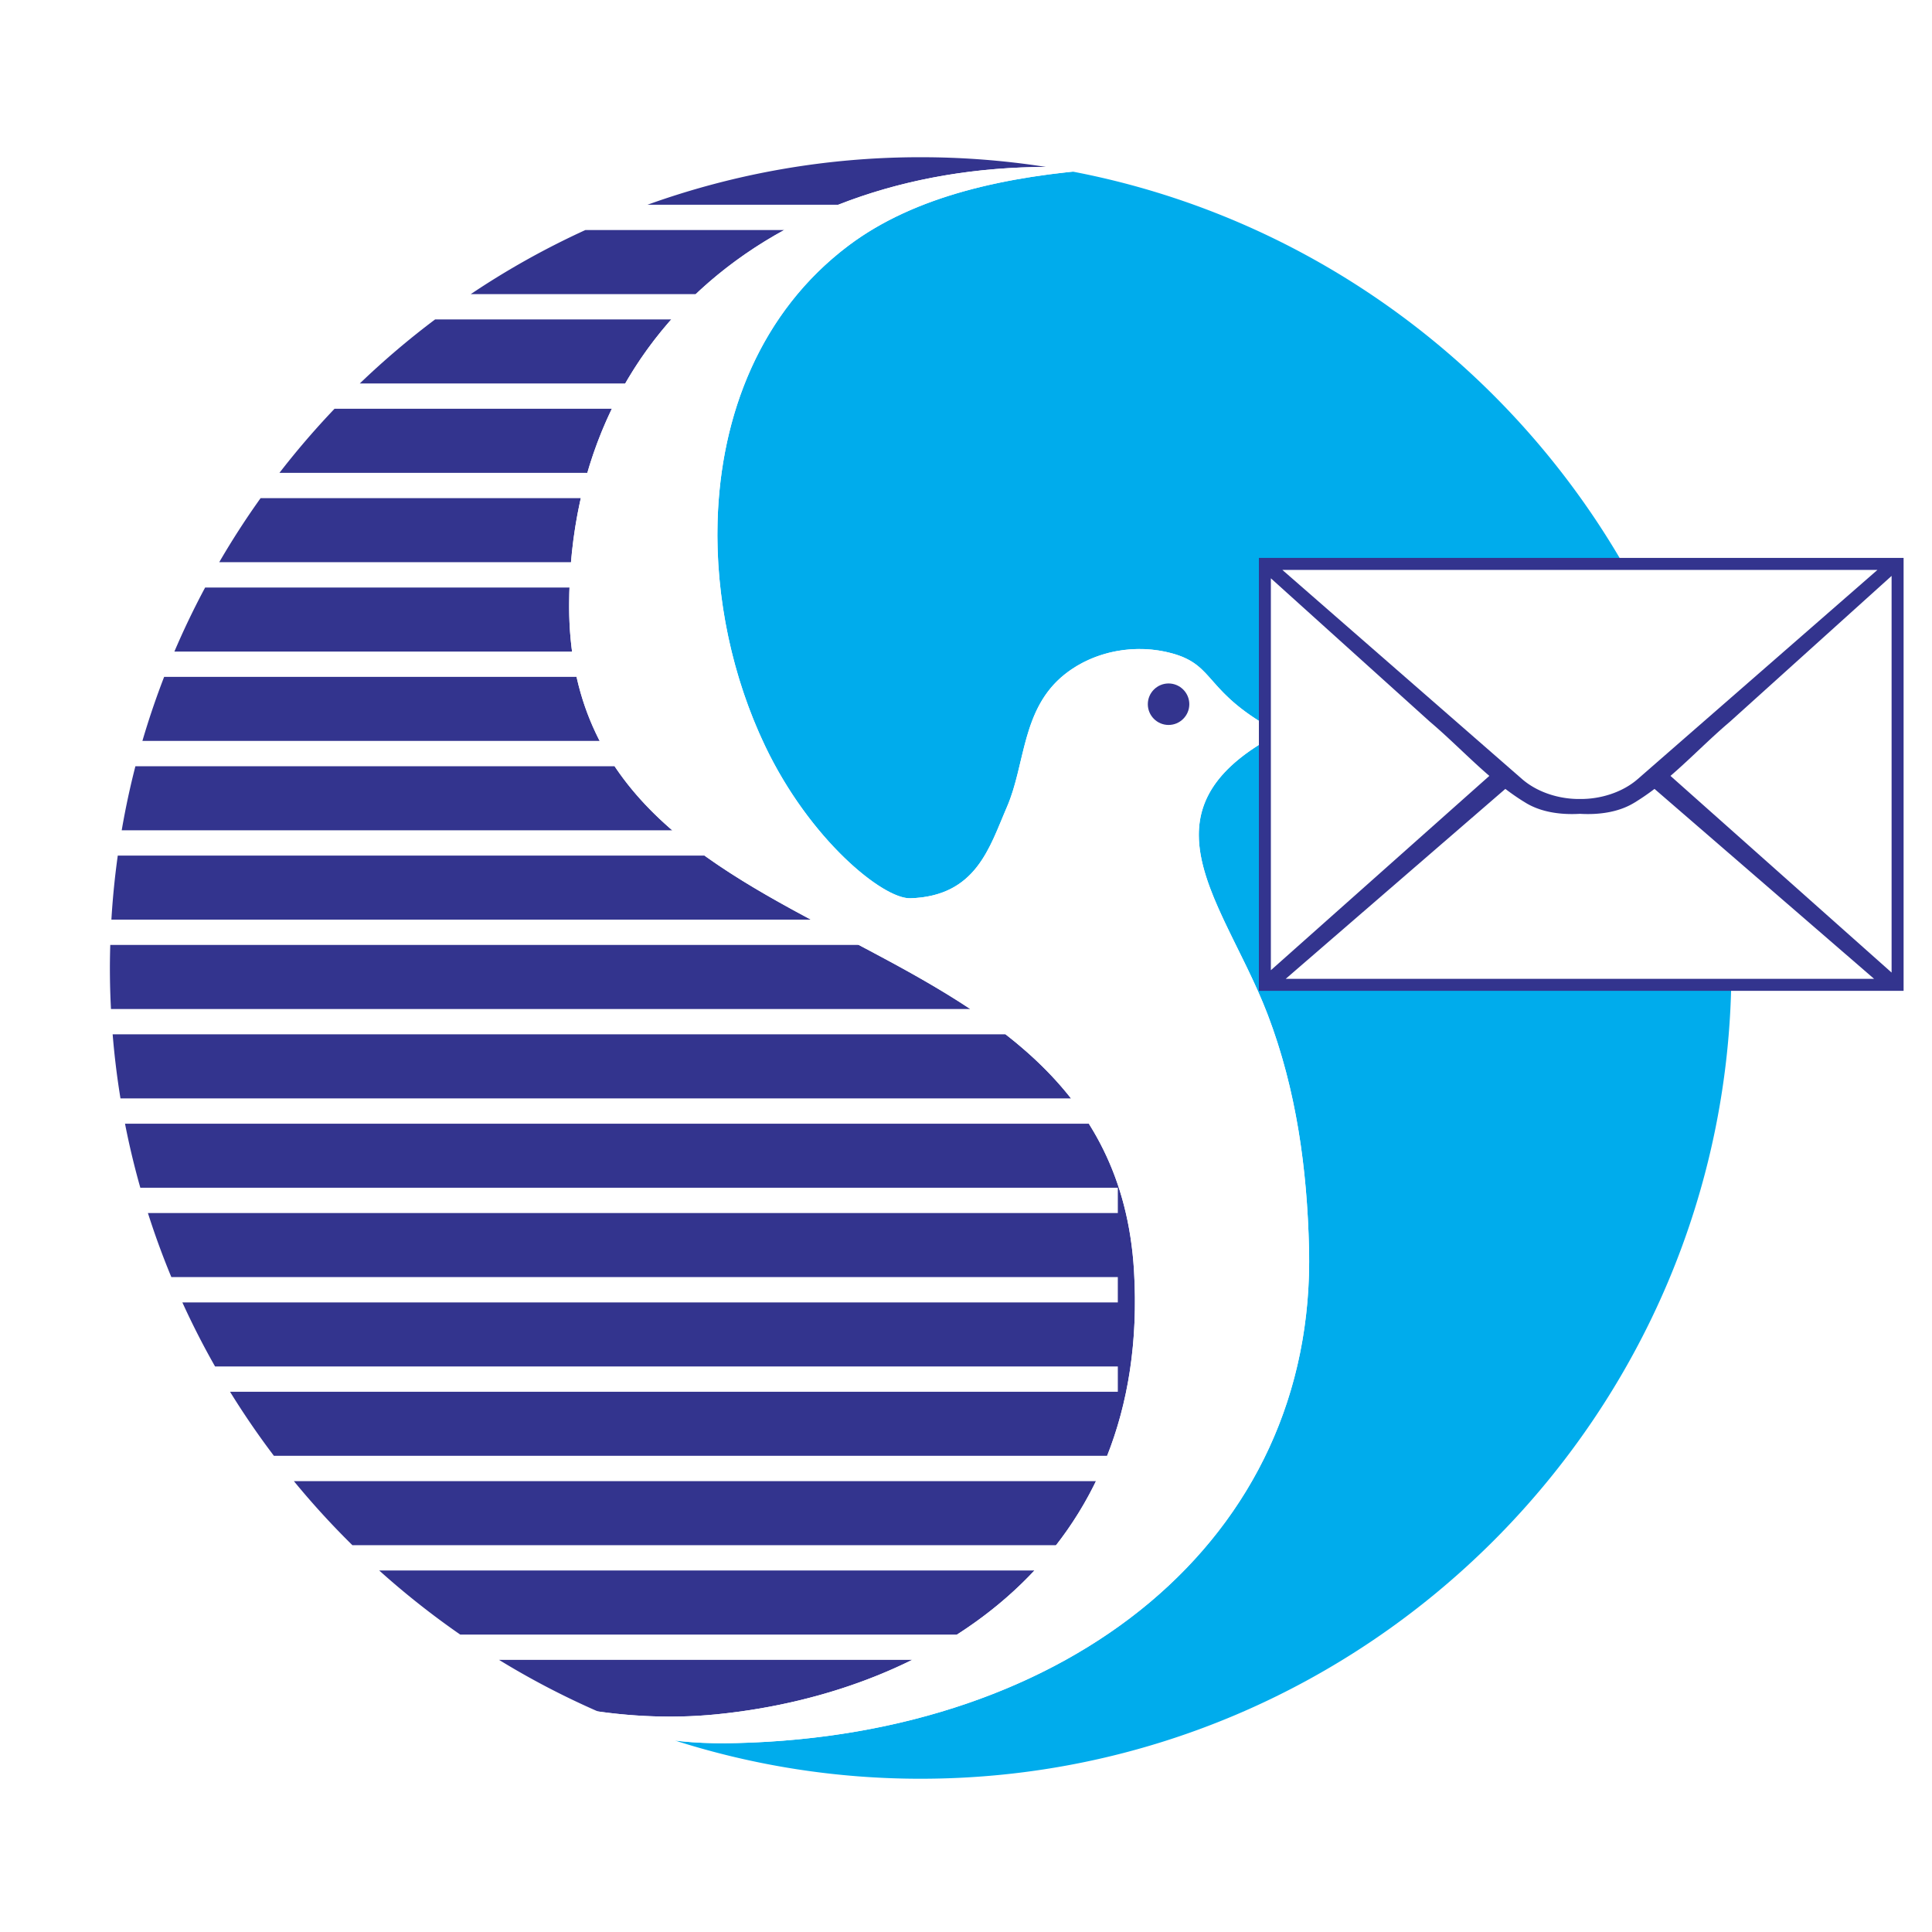 <svg xmlns="http://www.w3.org/2000/svg" width="2500" height="2500" viewBox="0 0 192.756 192.756"><g fill-rule="evenodd" clip-rule="evenodd"><path fill="#fff" d="M0 0h192.756v192.756H0V0z"/><path d="M91.855 15.686c-44.552 0-80.89 36.337-80.89 80.89 0 44.551 36.337 80.889 80.89 80.889s80.889-36.338 80.889-80.889c0-44.553-36.336-80.89-80.889-80.89z" fill="#fff"/><path d="M67.354 173.656a80.374 80.374 0 0 0 24.501 3.809c44.553 0 80.889-36.338 80.889-80.889 0-39.369-28.375-72.318-65.717-79.454-8.361.865-16.372 2.87-22.358 7.373-8.799 6.621-12.768 16.897-13.074 27.49-.224 7.73 1.502 15.631 4.722 22.4 4.462 9.382 11.787 15.323 14.513 15.235 6.589-.212 7.894-5.106 9.625-9.091 1.873-4.309 1.469-9.832 5.783-13.257 3-2.38 7.121-3.07 10.707-2.083 4.469 1.23 3.098 3.886 10.746 7.94-6.043 3.126-8.082 6.505-8.084 10.164-.002 5.349 4.34 11.3 6.875 17.948 2.867 7.521 3.93 15.424 4.119 23.299.701 29.156-24.002 48.557-57.062 49.363-2.278.058-4.29-.01-6.185-.247z" fill="#00acec"/><path d="M91.855 15.686c-44.552 0-80.89 36.337-80.89 80.89 0 33.113 20.079 61.686 48.682 74.174 3.864.545 7.874.688 11.874.285 21.97-2.205 43.281-15.973 41.619-44.23-1.102-18.744-15.18-26.068-28.988-33.329-13.808-7.26-27.347-14.457-27.369-32.945-.034-27.751 21.171-43.801 47.572-43.875a80.632 80.632 0 0 0-12.5-.97z" fill="#fff"/><path d="M91.855 15.686a80.362 80.362 0 0 0-27.252 4.74h19.035c6.254-2.462 13.279-3.75 20.717-3.771a80.755 80.755 0 0 0-12.5-.969zm-33.454 7.266a80.764 80.764 0 0 0-11.431 6.391h22.449c2.62-2.48 5.582-4.615 8.821-6.391H58.401zm-14.99 8.916a81.648 81.648 0 0 0-7.513 6.39H62.38a38.93 38.93 0 0 1 4.595-6.39H43.411zm-10.035 8.915a81.821 81.821 0 0 0-5.494 6.392h30.716a40.978 40.978 0 0 1 2.446-6.392H33.376zM26 49.699a80.764 80.764 0 0 0-4.126 6.391H56.97c.188-2.215.517-4.347.979-6.391H26zm-5.533 8.917a80.309 80.309 0 0 0-3.068 6.39h39.678a33.884 33.884 0 0 1-.294-4.475c-.001-.646.014-1.283.037-1.915H20.467zm-4.091 8.915a80.676 80.676 0 0 0-2.168 6.391h45.623a26.288 26.288 0 0 1-2.307-6.391H16.376zm-2.867 8.916a79.82 79.82 0 0 0-1.366 6.391H67.07c-2.201-1.898-4.153-3.998-5.749-6.391H13.509zm-1.759 8.915a80.989 80.989 0 0 0-.636 6.391h69.784c-3.723-1.992-7.349-4.046-10.61-6.391H11.75zm-.749 8.916a76.306 76.306 0 0 0 .071 6.392h85.731c-3.505-2.328-7.307-4.379-11.126-6.392H11.001zm.238 8.915c.176 2.156.437 4.287.78 6.393h94.831c-1.881-2.396-4.094-4.494-6.525-6.393H11.239zm1.233 8.916A79.691 79.691 0 0 0 14 118.5h97.526v2.525H14.758a79.928 79.928 0 0 0 2.337 6.391h94.43v2.525H18.194a80.122 80.122 0 0 0 3.263 6.391h90.069v2.525H22.951a81.499 81.499 0 0 0 4.377 6.391h83.129c2.088-5.281 3.098-11.412 2.684-18.443-.348-5.918-1.99-10.695-4.508-14.695H12.472v-.001zm16.848 35.664a81.766 81.766 0 0 0 5.838 6.391h70.206a35.857 35.857 0 0 0 3.98-6.391H29.32zm8.515 8.916a81.854 81.854 0 0 0 8.079 6.391H95.48c2.832-1.816 5.434-3.941 7.725-6.391h-65.37zm11.953 8.916a80.802 80.802 0 0 0 9.86 5.145c3.864.545 7.874.688 11.874.285 6.777-.68 13.491-2.463 19.488-5.43H49.788z" fill="#33348e"/><path d="M109.908 16.87c-9.381.693-18.568 2.607-25.239 7.625-8.799 6.621-12.768 16.897-13.074 27.49-.224 7.73 1.502 15.631 4.722 22.4 4.462 9.382 11.787 15.323 14.513 15.235 6.589-.212 7.894-5.106 9.625-9.091 1.873-4.309 1.469-9.832 5.783-13.257 3-2.38 7.121-3.07 10.707-2.083 4.469 1.23 3.098 3.886 10.746 7.94-6.043 3.126-8.082 6.505-8.084 10.164-.002 5.349 4.34 11.3 6.875 17.948 2.867 7.521 3.93 15.424 4.119 23.299.701 29.156-24.002 48.557-57.062 49.363-6.467.158-10.818-.674-16.279-3.543 4.584.855 9.431 1.16 14.261.674 21.97-2.205 43.281-15.973 41.619-44.23-1.102-18.744-15.18-26.068-28.988-33.329-13.808-7.26-27.347-14.457-27.369-32.945-.036-29.671 24.209-45.967 53.125-43.66z" fill="#fff"/><path d="M116.588 68.189c-1.141 0-2.07.93-2.07 2.07s.93 2.07 2.07 2.07c1.139 0 2.07-.93 2.07-2.07s-.931-2.07-2.07-2.07zM125.6 55.662h64.322v43.192H125.6V55.662z" fill="#33348e"/><path d="M127.939 56.858h59.377l-23.914 20.865c-1.539 1.344-3.742 2.016-5.775 1.993-2.033.023-4.234-.649-5.775-1.993l-23.913-20.865zm60.786.6v39.576l-22.061-19.623c2.018-1.74 3.895-3.683 5.926-5.402l16.135-14.551zm-1.746 40.2h-58.703l21.912-18.949c.662.504 1.346.976 2.059 1.406 1.57.945 3.545 1.189 5.381 1.08 1.836.109 3.812-.135 5.381-1.08a22.96 22.96 0 0 0 2.061-1.406l21.909 18.949zm-60.184-.859V57.697l15.869 14.312c2.033 1.72 3.908 3.663 5.928 5.402l-21.797 19.388z" fill="#fff"/></g></svg>
